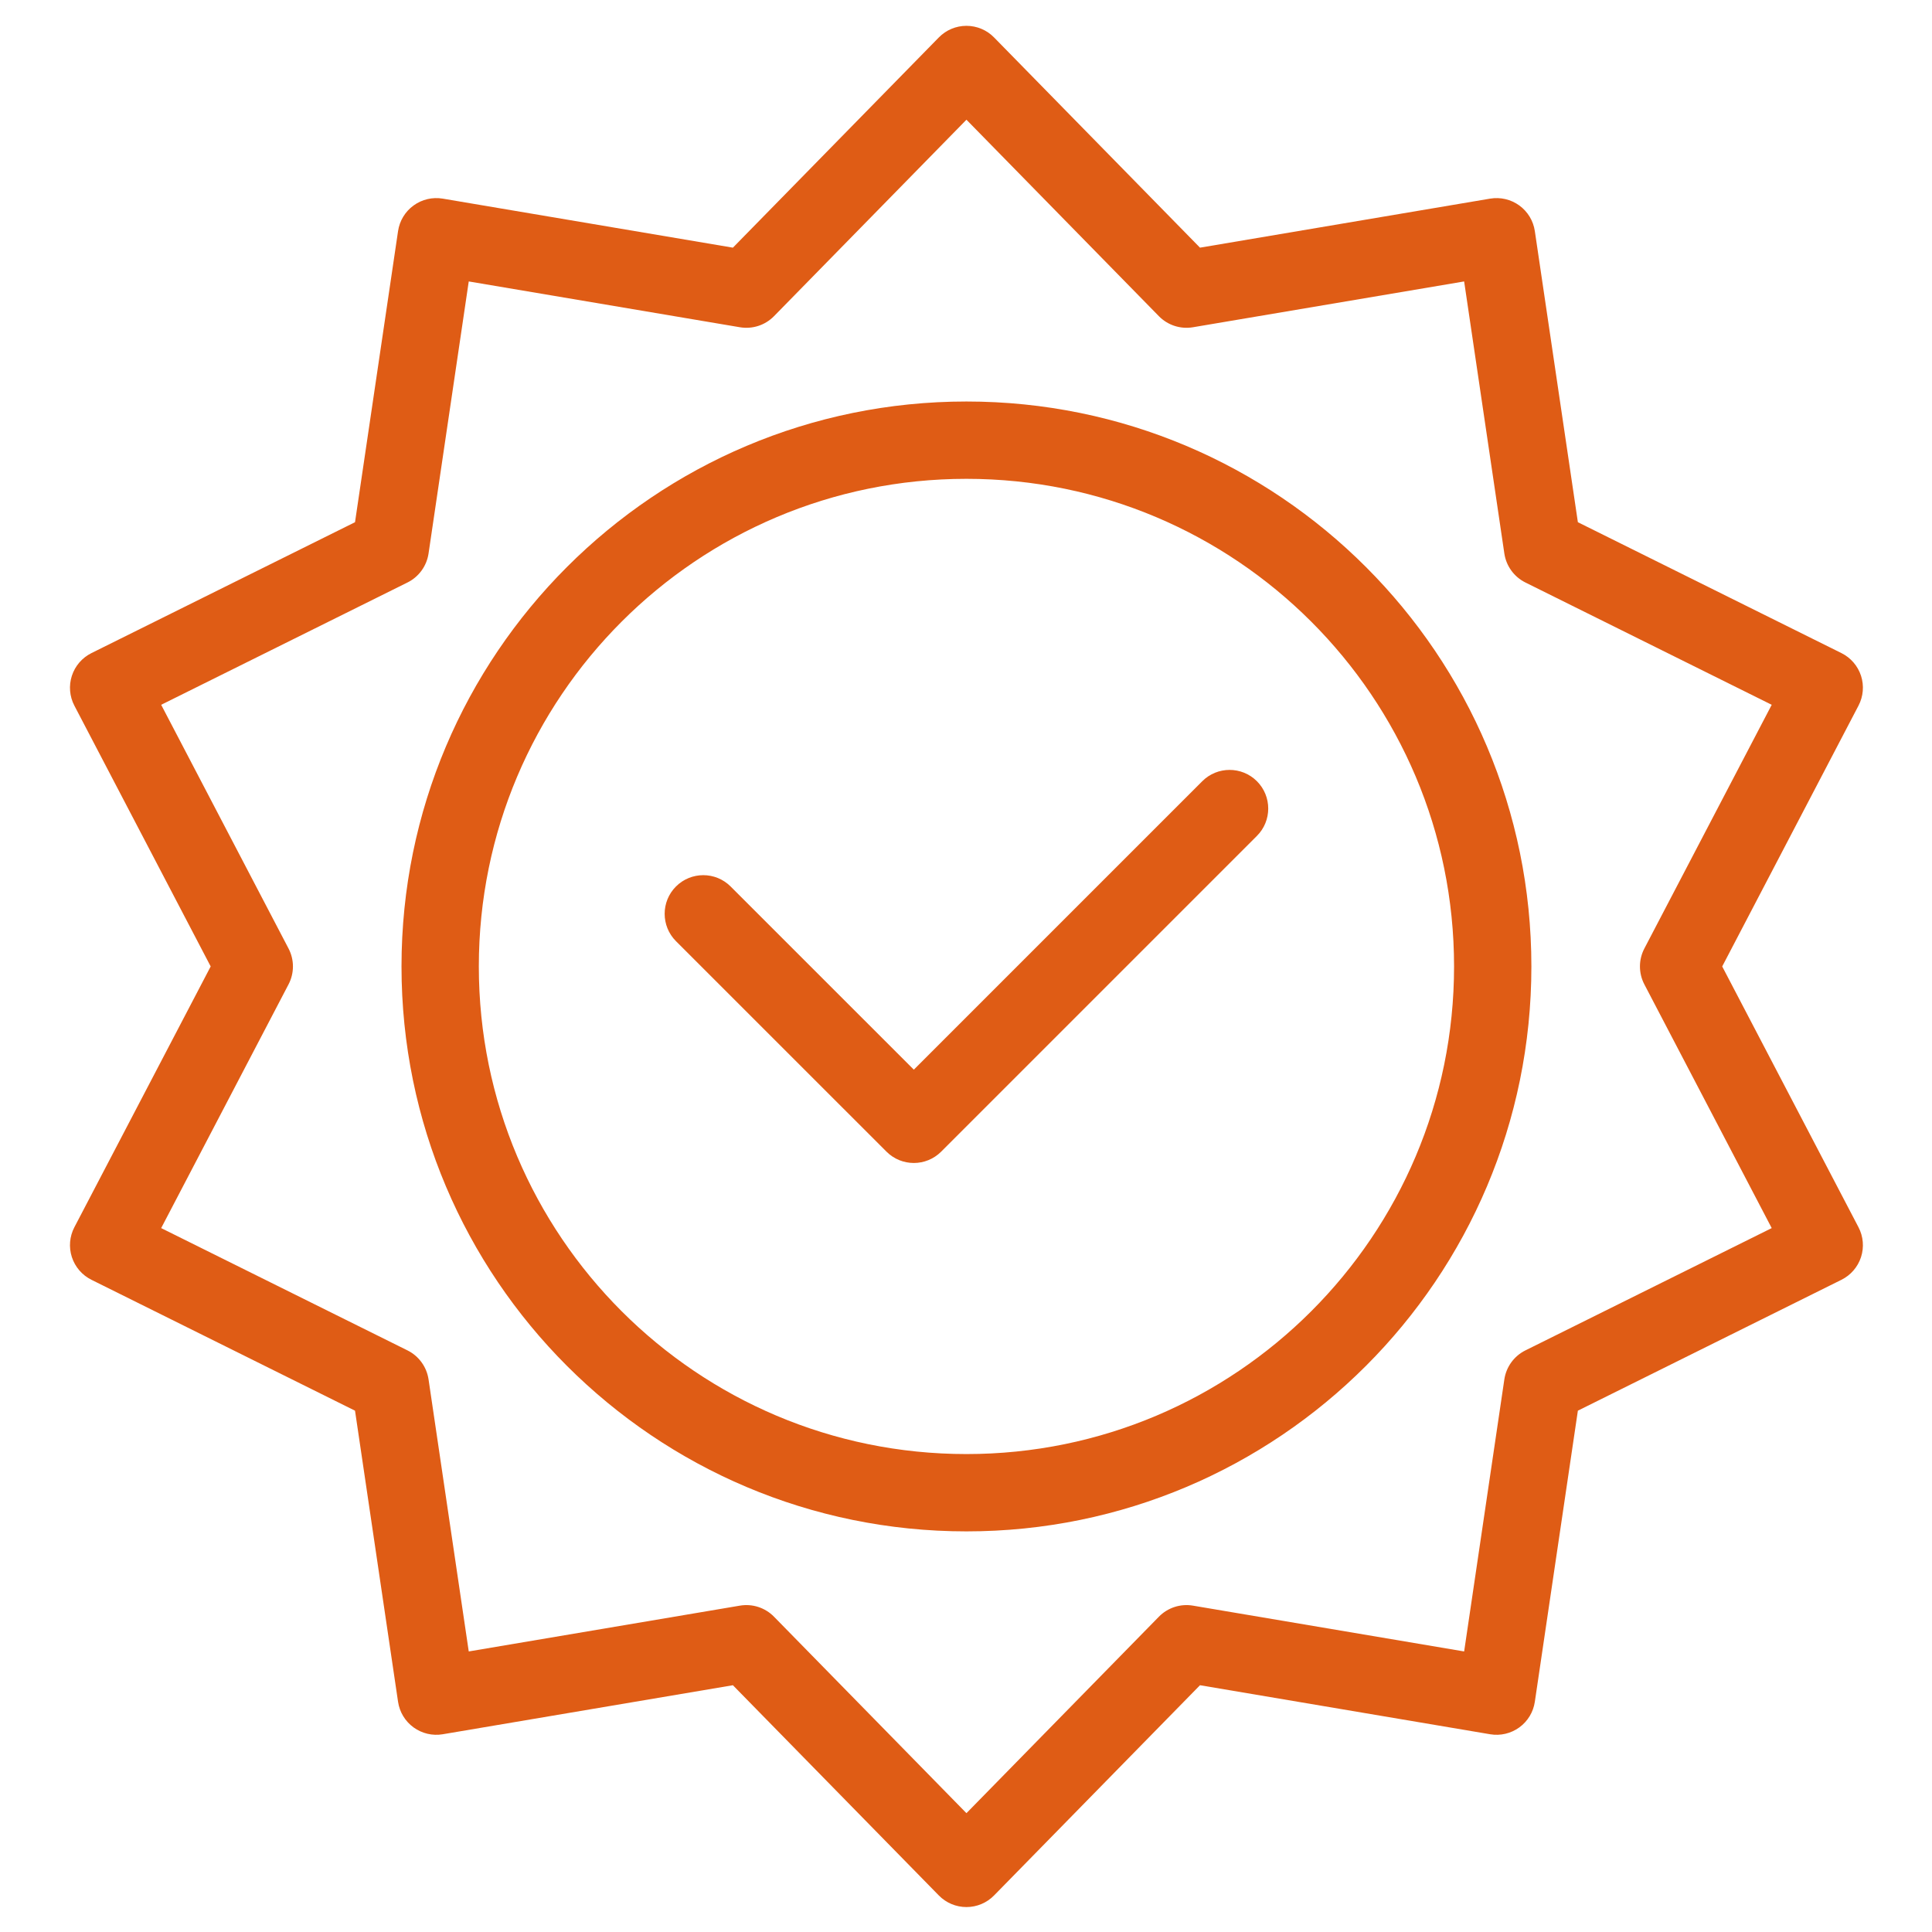 <svg style="fill-rule:evenodd;clip-rule:evenodd;stroke-linejoin:round;stroke-miterlimit:2;" xml:space="preserve" xmlns:xlink="http://www.w3.org/1999/xlink" xmlns="http://www.w3.org/2000/svg" version="1.1" viewBox="0 0 100 100" height="100%" width="100%">
    <g transform="matrix(1.175,0,0,1.175,-8.727,-8.727)">
        <path style="fill:rgb(223,92,21);" d="M51.216,9.076L60.288,18.337L73.07,16.177C73.521,16.101 73.984,16.21 74.355,16.479C74.725,16.748 74.971,17.154 75.038,17.607L76.934,30.431L88.545,36.197C88.955,36.401 89.265,36.761 89.407,37.196C89.548,37.631 89.508,38.105 89.296,38.511L83.292,50L89.296,61.489C89.508,61.895 89.548,62.369 89.407,62.804C89.265,63.239 88.955,63.599 88.545,63.803L76.934,69.569L75.038,82.393C74.971,82.846 74.725,83.252 74.355,83.521C73.984,83.79 73.521,83.899 73.07,83.823L60.288,81.663L51.216,90.924C50.896,91.251 50.458,91.435 50,91.435C49.542,91.435 49.104,91.251 48.784,90.924L39.712,81.663L26.93,83.823C26.479,83.899 26.016,83.79 25.645,83.521C25.275,83.252 25.029,82.846 24.962,82.393L23.066,69.569L11.455,63.803C11.045,63.599 10.735,63.239 10.593,62.804C10.452,62.369 10.491,61.895 10.703,61.489L16.708,50L10.703,38.511C10.491,38.105 10.452,37.631 10.593,37.196C10.735,36.761 11.045,36.401 11.455,36.197L23.066,30.431L24.962,17.607C25.029,17.154 25.275,16.748 25.645,16.479C26.016,16.21 26.479,16.101 26.93,16.177L39.712,18.337L48.784,9.076C49.104,8.749 49.542,8.565 50,8.565C50.458,8.565 50.896,8.749 51.216,9.076ZM50,12.701L41.522,21.356C41.132,21.754 40.572,21.936 40.022,21.843L28.076,19.825L26.305,31.81C26.223,32.361 25.877,32.838 25.378,33.086L14.527,38.474L20.138,49.211C20.396,49.705 20.396,50.295 20.138,50.789L14.527,61.526L25.378,66.914C25.877,67.162 26.223,67.639 26.305,68.19L28.076,80.175L40.022,78.157C40.572,78.064 41.132,78.246 41.522,78.644L50,87.299L58.478,78.644C58.868,78.246 59.428,78.064 59.978,78.157L71.924,80.175L73.695,68.19C73.777,67.639 74.123,67.162 74.622,66.914L85.473,61.526L79.862,50.789C79.604,50.295 79.604,49.705 79.862,49.211L85.473,38.474L74.622,33.086C74.123,32.838 73.777,32.361 73.695,31.81L71.924,19.825L59.978,21.843C59.428,21.936 58.868,21.754 58.478,21.356L50,12.701ZM74.886,50C74.886,63.744 63.744,74.886 50,74.886C36.256,74.886 25.114,63.744 25.114,50C25.114,36.256 36.256,25.114 50,25.114C63.744,25.114 74.886,36.256 74.886,50ZM71.48,50C71.48,38.137 61.863,28.52 50,28.52C38.137,28.52 28.52,38.137 28.52,50C28.52,61.863 38.137,71.48 50,71.48C61.863,71.48 71.48,61.863 71.48,50ZM60.388,41.841C61.052,41.176 62.131,41.176 62.796,41.841C63.46,42.506 63.46,43.585 62.796,44.249L48.886,58.159C48.221,58.824 47.143,58.824 46.478,58.159L37.204,48.886C36.54,48.221 36.54,47.142 37.204,46.478C37.869,45.813 38.948,45.813 39.612,46.478L47.682,54.547L60.388,41.841Z"></path>
    </g>
</svg>
